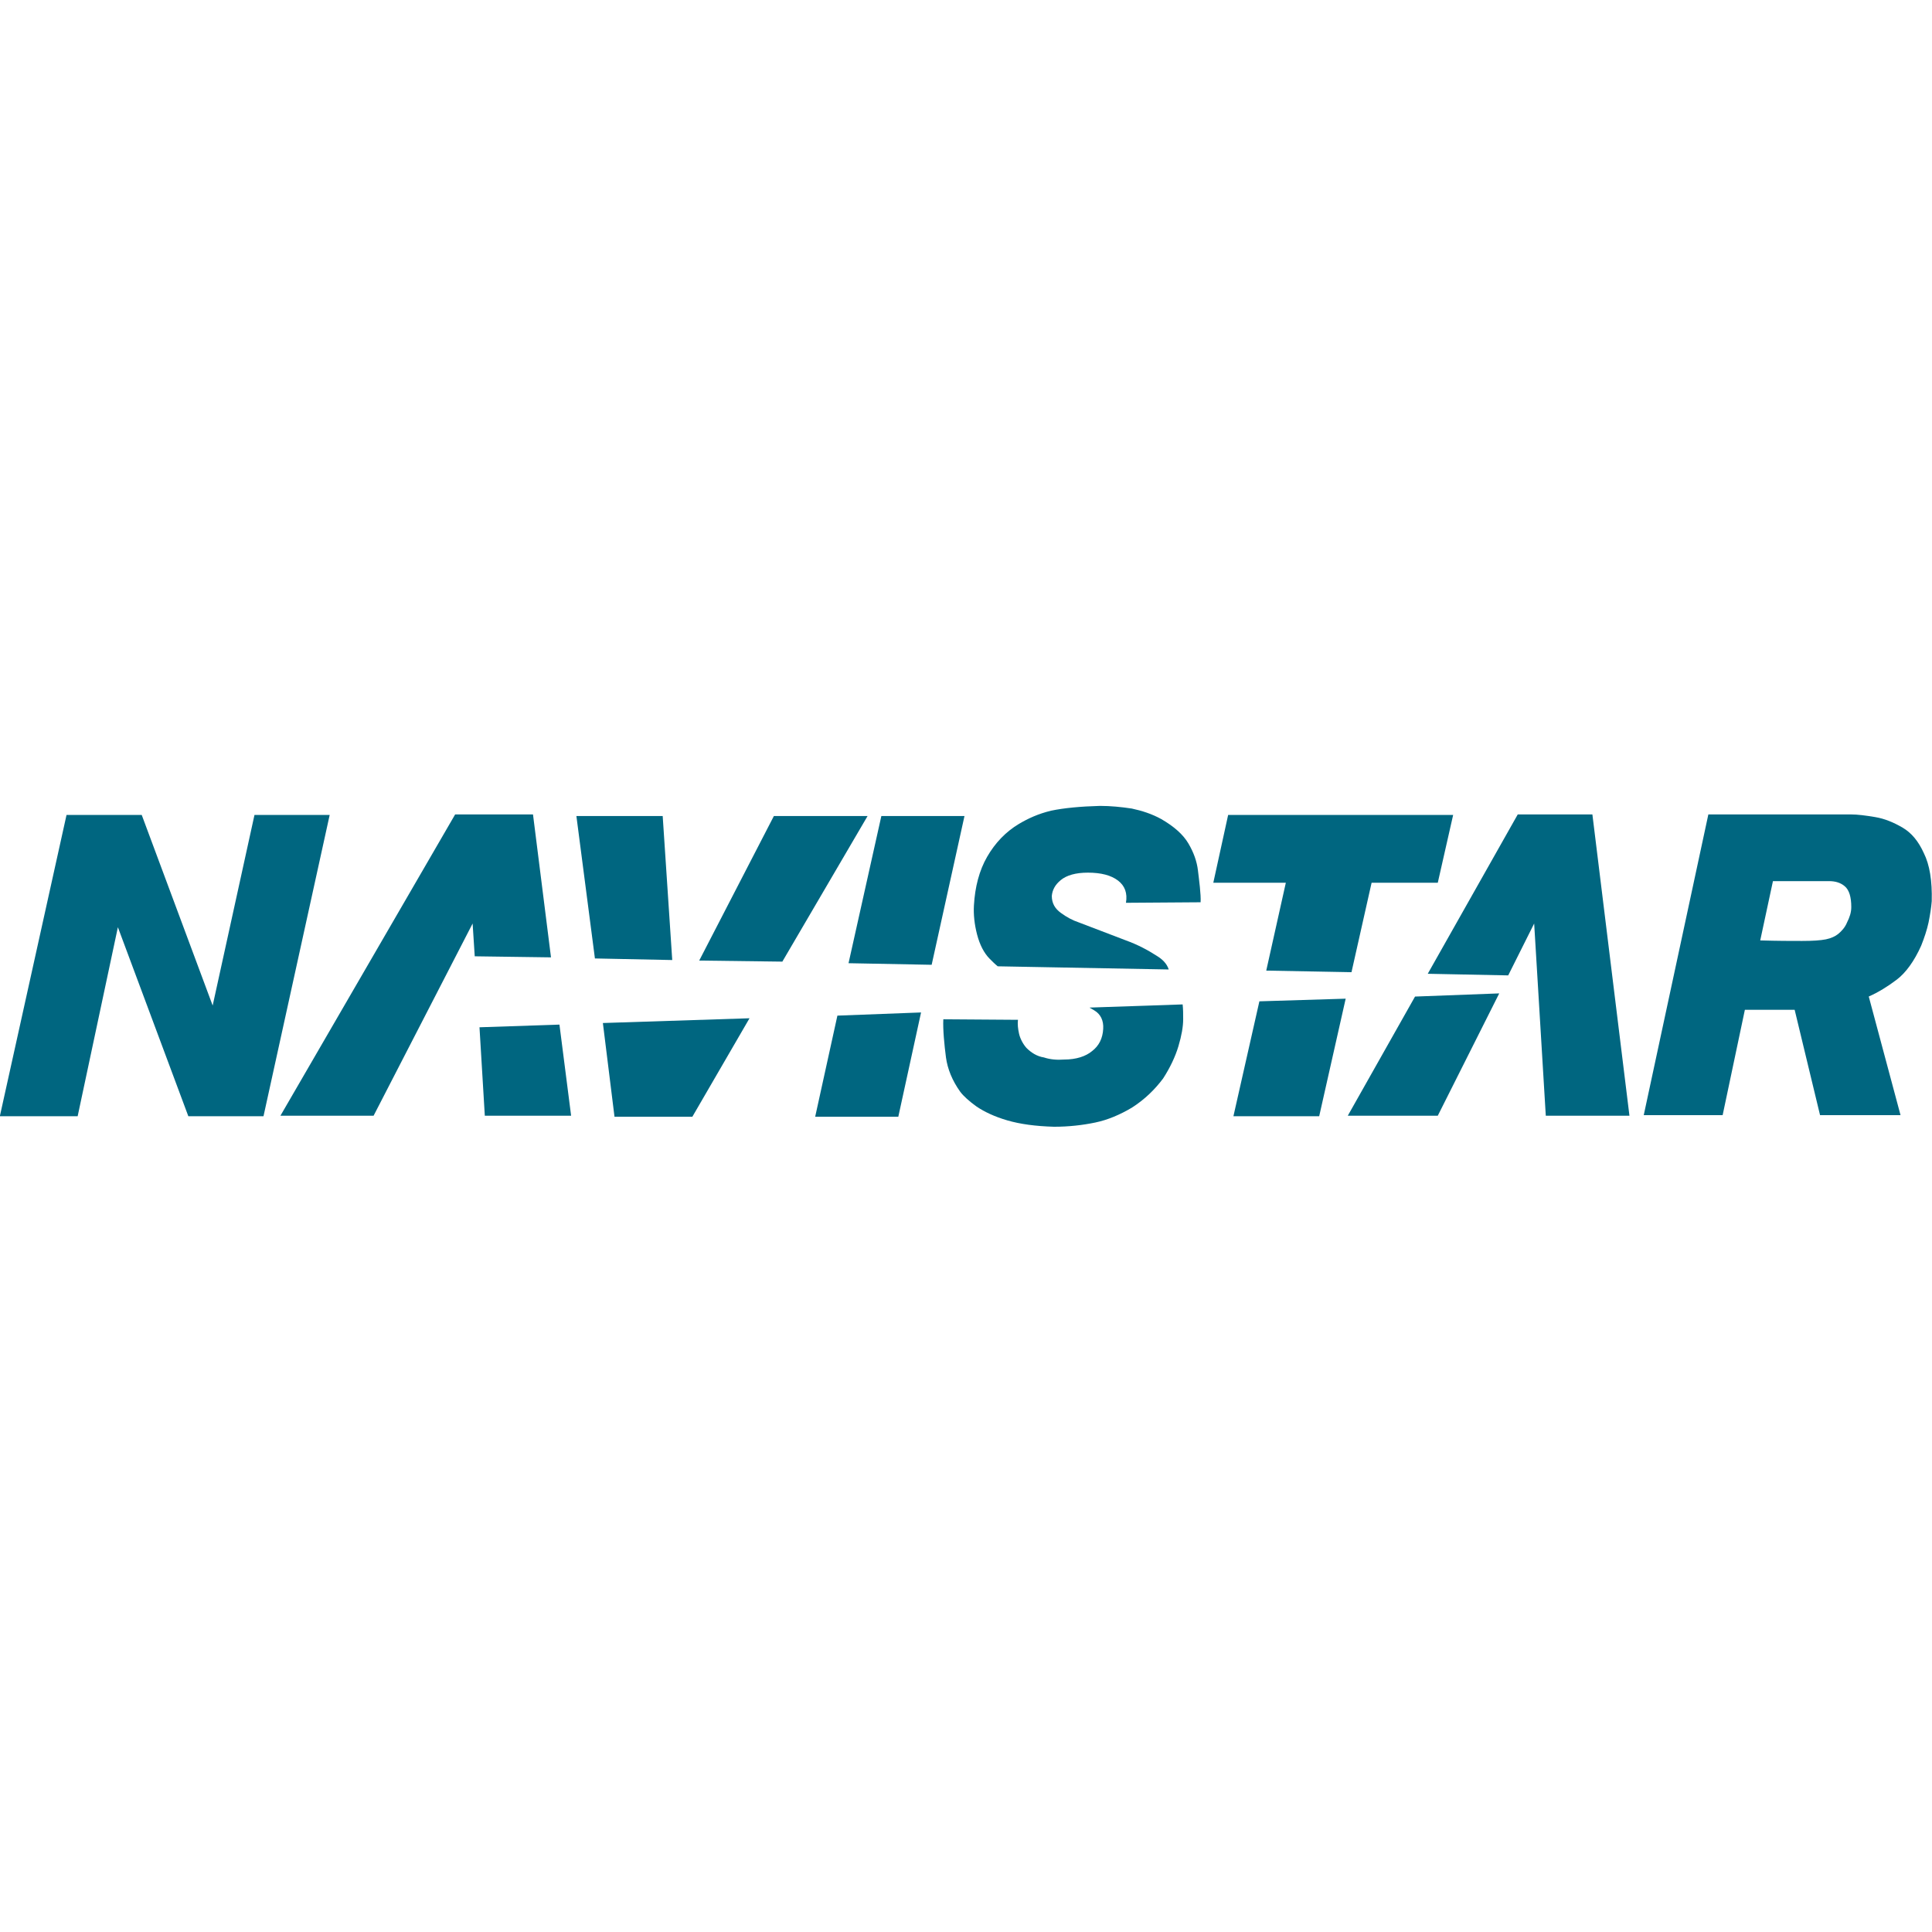 <?xml version="1.0" encoding="utf-8"?>
<!-- Generator: Adobe Illustrator 26.5.0, SVG Export Plug-In . SVG Version: 6.00 Build 0)  -->
<svg version="1.1" id="Layer_1" xmlns="http://www.w3.org/2000/svg" xmlns:xlink="http://www.w3.org/1999/xlink" x="0px" y="0px"
	 viewBox="0 0 512 512" style="enable-background:new 0 0 512 512;" xml:space="preserve">
<style type="text/css">
	.st0{fill:#006680;}
</style>
<g id="XMLID_1_">
	<polygon id="XMLID_3_" class="st0" points="67.44,215.97 56.36,266.48 37.56,215.97 17.63,215.97 -0.04,295.81 20.58,295.81 
		31.24,245.72 49.91,295.81 69.83,295.81 87.37,215.97 	"/>
	<polygon id="XMLID_4_" class="st0" points="229.92,216.25 205.09,216.25 185.3,254.56 207.33,254.84 	"/>
	<polygon id="XMLID_5_" class="st0" points="162.85,295.95 183.48,295.95 198.63,269.85 159.77,271.11 	"/>
	<polygon id="XMLID_6_" class="st0" points="175.62,216.25 152.75,216.25 157.66,254 178.15,254.42 	"/>
	<polygon id="XMLID_7_" class="st0" points="255.6,216.25 233.57,216.25 224.87,255.26 246.9,255.68 	"/>
	<polygon id="XMLID_8_" class="st0" points="216.03,295.95 238.06,295.95 244.09,268.31 221.92,269.15 	"/>
	<path id="XMLID_9_" class="st0" d="M289.97,267.75c1.68,0.98,2.53,2.67,2.39,4.91c-0.14,2.53-1.12,4.49-2.95,5.89
		c-1.68,1.4-4.21,2.24-7.44,2.24c-1.82,0.14-3.65,0-5.33-0.56c-1.82-0.28-3.37-1.26-4.63-2.53c-0.98-1.12-1.68-2.53-1.96-3.79
		c-0.28-1.26-0.42-2.53-0.28-3.65l-19.78-0.14c-0.14,2.67,0.28,6.88,0.7,10.1c0.42,3.09,1.68,6.17,3.79,9.12
		c0.84,1.12,2.39,2.53,4.35,3.93c2.1,1.4,4.77,2.67,8.14,3.65c3.37,0.98,7.44,1.54,12.35,1.68c3.93,0,7.58-0.42,10.94-1.12
		s6.59-2.1,9.68-3.93c3.51-2.24,6.17-4.91,8.28-7.72c1.82-2.81,3.23-5.75,4.07-8.56s1.26-5.19,1.26-7.16c0-1.4,0-2.67-0.14-3.93
		l-24.69,0.84L289.97,267.75"/>
	<path id="XMLID_10_" class="st0" d="M306.53,253.29c-2.39-1.54-5.05-2.95-8.14-4.07l-12.49-4.77c-1.68-0.56-3.23-1.4-4.77-2.53
		c-1.54-1.12-2.39-2.53-2.39-4.49c0.14-1.54,0.84-2.95,2.39-4.21c1.54-1.26,3.93-1.96,7.16-1.96c3.51,0,6.17,0.7,8,2.1
		s2.53,3.37,2.1,5.89l19.78-0.14c0.14-1.96-0.42-6.03-0.7-8.42c-0.28-2.39-1.12-4.77-2.53-7.16s-3.79-4.49-7.16-6.45
		c-2.53-1.4-5.19-2.24-7.86-2.81c-2.81-0.42-5.61-0.7-8.42-0.7c-5.19,0.14-9.54,0.56-12.91,1.26c-3.51,0.84-6.17,2.1-8.56,3.51
		c-3.51,2.1-6.31,5.05-8.42,8.7c-2.1,3.65-3.23,8-3.51,12.91c-0.14,2.39,0.14,5.05,0.84,7.72c0.7,2.67,1.82,4.91,3.37,6.45
		c0.7,0.7,1.4,1.4,2.1,1.96l45.32,0.84C309.19,255.26,307.93,254.14,306.53,253.29"/>
	<polygon id="XMLID_11_" class="st0" points="363.49,233.93 381.03,233.93 385.1,215.97 325.47,215.97 321.54,233.93 340.76,233.93 
		335.57,257.22 358.16,257.64 	"/>
	<polygon id="XMLID_12_" class="st0" points="326.87,295.81 349.6,295.81 356.62,264.66 333.75,265.36 	"/>
	<path id="XMLID_15_" class="st0" d="M489.49,244.45c-0.56,1.4-1.54,2.39-2.39,3.09c-0.7,0.56-1.82,1.12-3.23,1.4
		s-3.51,0.42-6.31,0.42s-6.45,0-11.08-0.14l3.37-15.71h14.87c1.68,0,3.09,0.42,4.21,1.4c1.12,0.98,1.68,2.81,1.68,5.47
		C490.61,241.79,490.19,243.05,489.49,244.45 M504.22,219.34c-2.39-1.4-4.77-2.39-7.3-2.81s-4.63-0.7-6.45-0.7h-37.74l-17.12,79.69
		h20.91l5.89-27.92h13.19l6.73,27.92h21.33l-8.42-31.43c2.53-1.12,5.05-2.67,7.44-4.49c2.39-1.82,4.63-4.91,6.45-8.98
		c0.84-2.1,1.54-4.21,1.96-6.17c0.42-2.1,0.7-3.93,0.84-5.61c0.14-5.47-0.56-9.68-2.1-12.77
		C508.43,222.99,506.61,220.74,504.22,219.34"/>
	<polygon id="XMLID_16_" class="st0" points="128.48,295.67 151.35,295.67 148.26,271.53 127.07,272.24 	"/>
	<polygon id="XMLID_17_" class="st0" points="402.22,215.83 378.37,258.06 399.69,258.49 406.57,244.74 409.65,295.67 
		431.82,295.67 422,215.83 	"/>
	<polygon id="XMLID_18_" class="st0" points="357.18,295.67 381.03,295.67 397.31,263.26 375,264.1 	"/>
	<polygon id="XMLID_19_" class="st0" points="141.25,215.83 120.62,215.83 74.32,295.67 99.01,295.67 125.25,244.74 125.81,253.43 
		146.02,253.71 	"/>
</g>
</svg>
